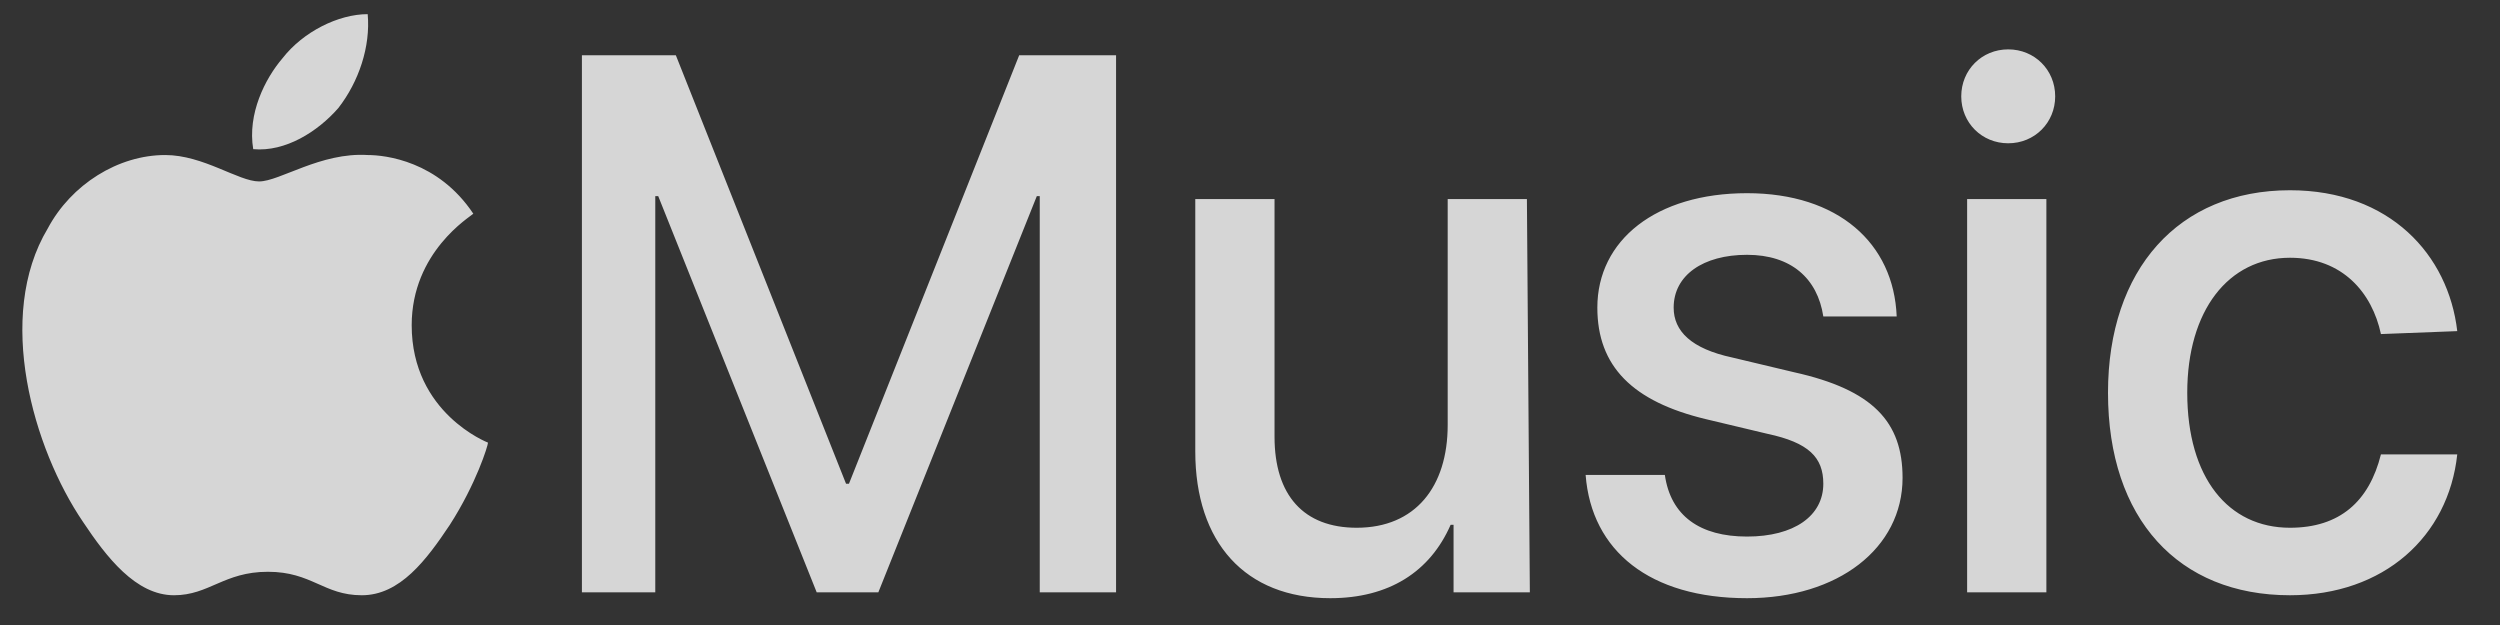 <svg width="80" height="20" viewBox="0 0 80 20" fill="none" xmlns="http://www.w3.org/2000/svg">
<rect x="0" y="0" width="80" height="20" fill="#333333" stroke="none"/>
<g clip-path="url(#clip0)">
<path d="M33.272 18.954V6.276H33.178L28.107 18.954H26.134L21.063 6.276H20.969V18.954H18.621V1.768H21.627L27.073 15.479H27.167L32.614 1.768H35.714V18.954H33.272ZM48.955 18.954H46.514V16.794H46.42C45.762 18.297 44.447 19.142 42.569 19.142C39.846 19.142 38.249 17.358 38.249 14.446V6.37H40.785V13.977C40.785 15.855 41.724 16.888 43.414 16.888C45.293 16.888 46.326 15.573 46.326 13.601V6.37H48.861L48.955 18.954ZM55.905 6.182C58.816 6.182 60.6 7.778 60.694 10.126H58.346C58.159 8.905 57.313 8.154 55.905 8.154C54.496 8.154 53.557 8.811 53.557 9.844C53.557 10.596 54.12 11.159 55.435 11.441L57.407 11.911C59.943 12.474 60.882 13.507 60.882 15.291C60.882 17.545 58.816 19.142 55.905 19.142C52.806 19.142 50.927 17.639 50.74 15.197H53.275C53.463 16.512 54.402 17.17 55.905 17.17C57.407 17.17 58.346 16.512 58.346 15.479C58.346 14.634 57.877 14.164 56.562 13.883L54.59 13.413C52.242 12.85 51.115 11.723 51.115 9.844C51.115 7.684 52.993 6.182 55.905 6.182ZM62.76 3.083C62.76 2.237 63.418 1.58 64.263 1.58C65.108 1.58 65.766 2.237 65.766 3.083C65.766 3.928 65.108 4.585 64.263 4.585C63.418 4.585 62.76 3.928 62.76 3.083ZM62.948 6.37H65.484V18.954H62.948V6.37ZM76.19 10.69C75.908 9.375 74.969 8.248 73.279 8.248C71.306 8.248 69.992 9.938 69.992 12.568C69.992 15.291 71.306 16.888 73.279 16.888C74.875 16.888 75.814 16.043 76.19 14.54H78.632C78.35 17.17 76.284 19.048 73.279 19.048C69.71 19.048 67.456 16.606 67.456 12.568C67.456 8.624 69.71 6.088 73.279 6.088C76.472 6.088 78.35 8.154 78.632 10.596L76.19 10.69ZM10.826 3.458C10.169 4.21 9.136 4.867 8.103 4.773C7.915 3.646 8.479 2.519 9.042 1.862C9.7 1.017 10.826 0.453 11.766 0.453C11.86 1.486 11.484 2.613 10.826 3.458ZM11.766 4.961C12.329 4.961 14.02 5.149 15.146 6.839C15.053 6.933 13.174 8.06 13.174 10.408C13.174 13.225 15.616 14.164 15.616 14.164C15.616 14.258 15.24 15.479 14.395 16.794C13.644 17.921 12.799 19.048 11.578 19.048C10.357 19.048 9.981 18.297 8.573 18.297C7.164 18.297 6.694 19.048 5.567 19.048C4.347 19.048 3.407 17.827 2.656 16.7C1.06 14.352 -0.161 10.126 1.529 7.309C2.28 5.9 3.783 4.961 5.286 4.961C6.507 4.961 7.633 5.806 8.291 5.806C8.948 5.806 10.263 4.867 11.766 4.961Z" fill="white" fill-opacity="0.8"/>
</g>
<defs>
<clipPath id="clip0">
<rect width="79.169" height="19.44" fill="white" transform="translate(0.027 0.078)"/>
</clipPath>
</defs>
</svg>
